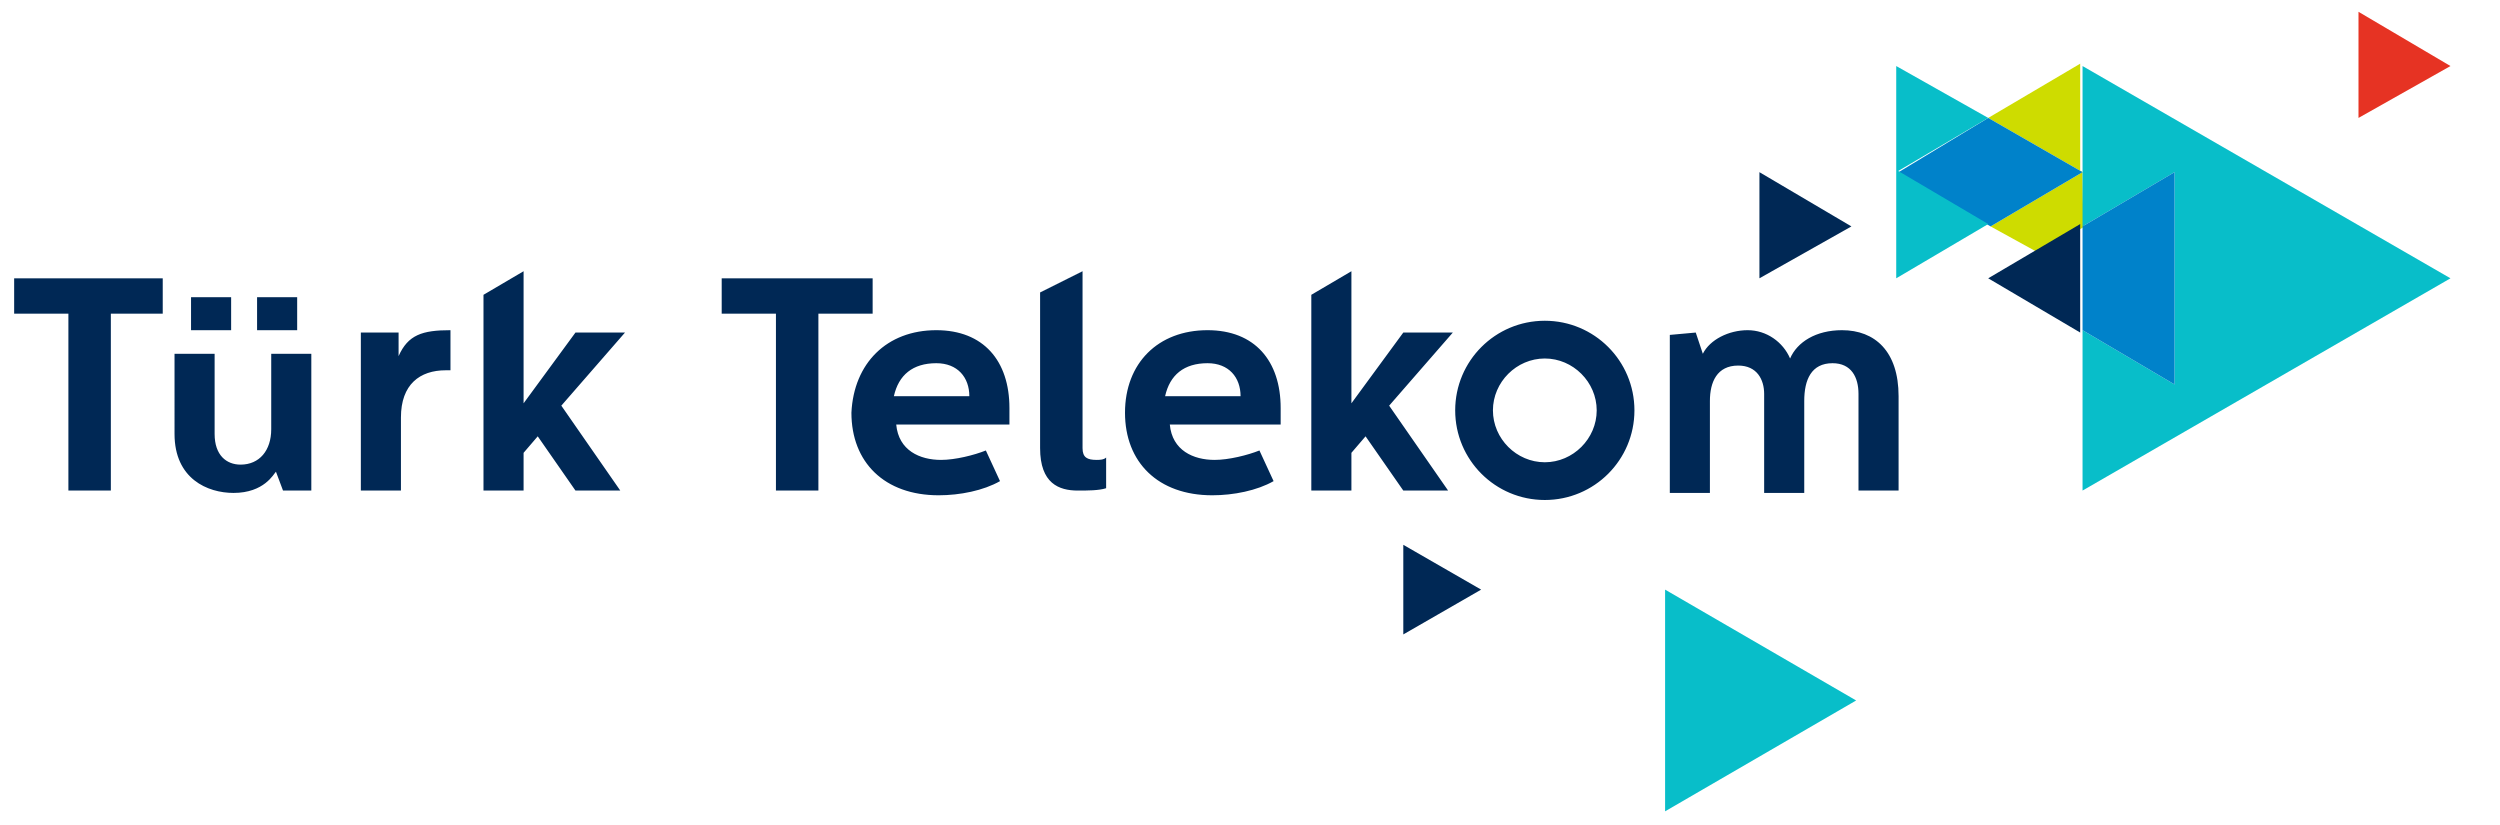 <svg xmlns="http://www.w3.org/2000/svg" xmlns:xlink="http://www.w3.org/1999/xlink" id="Layer_1" x="0px" y="0px" viewBox="0 0 106 35" style="enable-background:new 0 0 106 35;" xml:space="preserve"><style type="text/css">	.st0{fill:#CEDC00;}	.st1{fill:#0082CA;}	.st2{fill:#E63323;}	.st3{fill:#08BEC9;}	.st4{fill:#002855;}</style><g>	<g>		<g id="Layer_1_00000124127559097492914750000009702208874139372968_">			<path class="st0" d="M88.3,7.3l-3.9,2.3l2,1.1l2-1.1C88.3,9.5,88.3,7.3,88.3,7.3z M88.3,7.3L84.3,5l3.9-2.3V7.3z"></path>			<path class="st1" d="M88.3,7.3l-3.9,2.3l-3.9-2.3L84.3,5L88.3,7.3z"></path>			<path class="st2" d="M103.9,2.8L100,0.5V5C100,5,103.9,2.8,103.9,2.8z"></path>			<path class="st3" d="M78.7,29.7L70.6,25v9.4L78.7,29.7z M80.4,11.8l3.9-2.3l-3.9-2.3V11.8z M80.4,2.8v4.5L84.3,5L80.4,2.8z     M88.3,20.8V14l3.9,2.3v-9l-3.9,2.3V2.8l15.6,9L88.3,20.8L88.3,20.8z"></path>			<g>				<path class="st4" d="M59.5,26.9v-3.8l3.3,1.9L59.5,26.9z M74.6,11.8V7.3l3.9,2.3L74.6,11.8z M10.9,12.6h1.7v1.4h-1.7V12.6z      M8.1,12.6h1.7v1.4H8.1V12.6z M12,20.8L11.7,20c-0.1,0.1-0.5,0.9-1.8,0.9c-1.1,0-2.5-0.6-2.5-2.5V15h1.7v3.4     c0,0.9,0.5,1.3,1.1,1.3c0.8,0,1.3-0.6,1.3-1.5V15h1.7v5.8L12,20.8z M6.9,11.8v1.5H4.7v7.5H2.9v-7.5H0.6v-1.5     C0.6,11.8,6.9,11.8,6.9,11.8z M16.9,14.1l0,1c0.4-0.9,1-1.1,2.2-1.1v1.7h-0.2c-1.1,0-1.9,0.6-1.9,2v3.1h-1.7v-6.7     C15.2,14.1,16.9,14.1,16.9,14.1z M37,11.8v1.5h-2.3v7.5h-1.8v-7.5h-2.3v-1.5C30.6,11.8,37,11.8,37,11.8z M65.5,19.6     c-1.2,0-2.2-1-2.2-2.2c0-1.2,1-2.2,2.2-2.2c1.2,0,2.2,1,2.2,2.2C67.7,18.6,66.7,19.6,65.5,19.6 M65.5,13.6     c-2.1,0-3.8,1.7-3.8,3.8s1.7,3.8,3.8,3.8c2.1,0,3.8-1.7,3.8-3.8C69.3,15.3,67.6,13.6,65.5,13.6 M71.9,14.1l0.3,0.9     c0.3-0.6,1.1-1,1.9-1c0.8,0,1.5,0.5,1.8,1.2c0.3-0.7,1.1-1.2,2.2-1.2c1.4,0,2.4,0.9,2.4,2.8v4h-1.7v-4.1c0-0.7-0.3-1.3-1.1-1.3     c-0.9,0-1.2,0.7-1.2,1.6v3.9h-1.7v-4.2c0-0.6-0.3-1.2-1.1-1.2c-0.9,0-1.2,0.7-1.2,1.5v3.9h-1.7v-6.7L71.9,14.1L71.9,14.1z      M57.3,11.5l0,5.6l2.2-3h2.1l-2.7,3.1l2.5,3.6h-1.9l-1.6-2.3l-0.6,0.7v1.6h-1.7v-8.3L57.3,11.5L57.3,11.5z M22.2,11.5l0,5.6     l2.2-3h2.1l-2.7,3.1l2.5,3.6h-1.9l-1.6-2.3l-0.6,0.7v1.6h-1.7v-8.3L22.2,11.5L22.2,11.5z M51.2,14c2,0,3.1,1.3,3.1,3.3     c0,0.4,0,0.7,0,0.7h-4.7c0.1,1.1,1,1.5,1.9,1.5c0.6,0,1.4-0.2,1.9-0.4l0.6,1.3c-0.7,0.4-1.7,0.6-2.6,0.6c-2.3,0-3.7-1.4-3.7-3.5     C47.7,15.4,49.1,14,51.2,14 M52.6,16.8c0-0.8-0.5-1.4-1.4-1.4c-1,0-1.6,0.5-1.8,1.4H52.6z M45.9,11.5V19c0,0.4,0.2,0.5,0.6,0.5     c0.1,0,0.3,0,0.4-0.1v1.3c-0.3,0.1-0.8,0.1-1.2,0.1c-0.8,0-1.6-0.3-1.6-1.8v-6.6L45.9,11.5L45.9,11.5z M39.7,14     c2,0,3.1,1.3,3.1,3.3c0,0.4,0,0.7,0,0.7H38c0.1,1.1,1,1.5,1.9,1.5c0.6,0,1.4-0.2,1.9-0.4l0.6,1.3c-0.7,0.4-1.7,0.6-2.6,0.6     c-2.3,0-3.7-1.4-3.7-3.5C36.2,15.4,37.6,14,39.7,14 M41.1,16.8c0-0.8-0.5-1.4-1.4-1.4c-1,0-1.6,0.5-1.8,1.4H41.1z"></path>				<path class="st1" d="M92.2,7.3l-3.9,2.3V14l3.9,2.3C92.2,16.3,92.2,7.3,92.2,7.3z"></path>				<path class="st4" d="M84.3,11.8l3.9,2.3V9.5L84.3,11.8z"></path>			</g>		</g>	</g></g></svg>